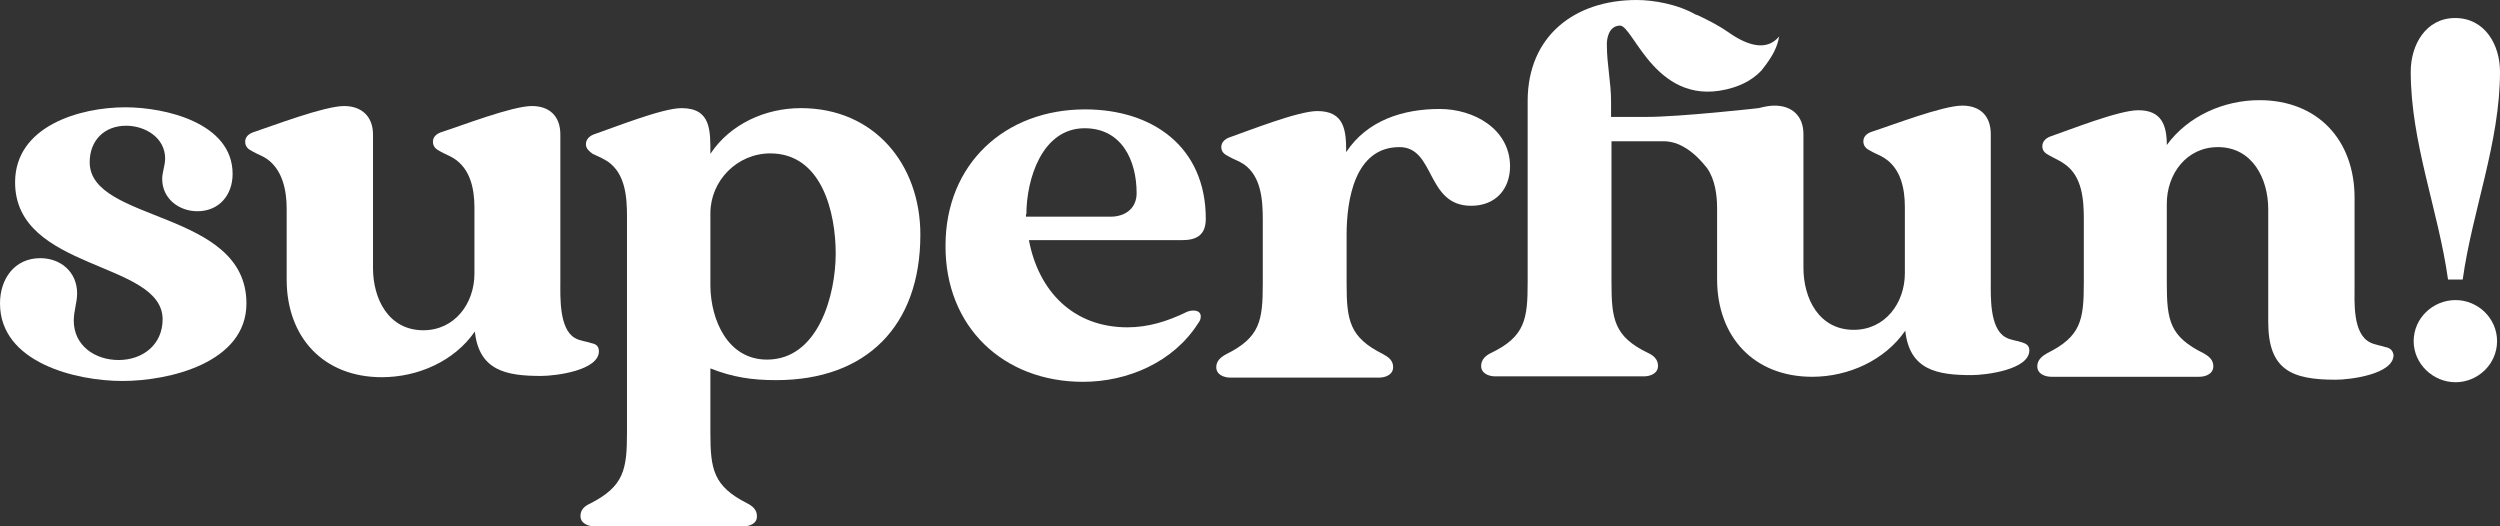 <?xml version="1.0" encoding="UTF-8" standalone="no"?>
<!-- Generator: Adobe Illustrator 28.0.0, SVG Export Plug-In . SVG Version: 6.00 Build 0)  -->

<svg
   version="1.1"
   id="Layer_1"
   x="0px"
   y="0px"
   viewBox="0 0 596.5 125.6"
   style="enable-background:new 0 0 596.5 125.6;"
   xml:space="preserve"
   sodipodi:docname="logo_horizontal.svg"
   inkscape:version="1.3.2 (091e20e, 2023-11-25)"
   xmlns:inkscape="http://www.inkscape.org/namespaces/inkscape"
   xmlns:sodipodi="http://sodipodi.sourceforge.net/DTD/sodipodi-0.dtd"
   xmlns="http://www.w3.org/2000/svg"
   xmlns:svg="http://www.w3.org/2000/svg"><rect x="0" y="0" width="596.5" height="125.6" fill="#333333" stroke="none"/><defs
   id="defs10" /><sodipodi:namedview
   id="namedview10"
   pagecolor="#ffffff"
   bordercolor="#000000"
   borderopacity="0.25"
   inkscape:showpageshadow="2"
   inkscape:pageopacity="0.0"
   inkscape:pagecheckerboard="0"
   inkscape:deskcolor="#d1d1d1"
   inkscape:zoom="1.3847443"
   inkscape:cx="298.61108"
   inkscape:cy="62.827482"
   inkscape:window-width="1312"
   inkscape:window-height="449"
   inkscape:window-x="2170"
   inkscape:window-y="442"
   inkscape:window-maximized="0"
   inkscape:current-layer="Layer_1" />
<g
   id="g10"
   style="fill:#ffffff">
	<path
   d="M21.4,38.7c0-5.2,3.5-8.7,8.7-8.7c4.6,0,9.3,2.9,9.3,7.8c0,1.7-0.7,3.3-0.7,4.9c0,4.7,4,7.7,8.4,7.7c5.2,0,8.4-3.9,8.4-8.9   c0-12.2-16.1-15.9-25.6-15.9c-10.9,0-26.3,4.5-26.3,17.9c0,21.2,35.2,18.7,35.2,32.7c0,6-4.7,9.7-10.5,9.7   c-5.6,0-10.7-3.4-10.7-9.4c0-2.3,0.8-4.3,0.8-6.5c0-5.1-3.9-8.4-8.8-8.4C3.5,61.6,0,66.5,0,72.4c0,14.1,18.1,18.5,29.2,18.5   s29.6-4.3,29.6-18.5C58.8,50,21.4,53.2,21.4,38.7z"
   id="path1"
   style="fill:#ffffff" />
	<path
   d="M113.3,79.1c1,9.4,7.6,10.6,15.8,10.6c3.5,0,13.8-1.3,13.8-5.9c0-1.2-0.7-1.7-1.7-1.9c-1.4-0.5-2.8-0.5-4.1-1.3   c-3.7-2.2-3.4-9.7-3.4-13.3V32.1c0-4.3-2.5-6.8-6.8-6.8c-4.7,0-16.8,4.7-21.8,6.3c-1,0.4-1.8,1.1-1.8,2.2c0,1.2,0.7,1.8,1.7,2.3   c1,0.6,2.2,1,3.3,1.7c3.9,2.5,4.9,7.2,4.9,11.7v15.8c0,7.1-4.7,13.5-12.2,13.5c-8.3,0-12-7.5-12-14.8V32.1c0-4.3-2.7-6.8-6.9-6.8   c-4.7,0-17,4.7-21.8,6.3c-1,0.4-1.8,1.1-1.8,2.2c0,1.2,0.7,1.8,1.7,2.3c1.2,0.7,2.5,1.1,3.6,1.9c3.7,2.7,4.6,7.6,4.6,11.8v16.9   c0,13.8,8.8,23.3,22.7,23.3C99.7,90,108.4,86.2,113.3,79.1z"
   id="path2"
   style="fill:#ffffff" />
	<path
   d="M258.4,91.1c10.7,0,21.6-4.7,27.5-14c0.4-0.5,0.6-1,0.6-1.6c0-1-0.8-1.4-1.7-1.4c-0.6,0-1.2,0.1-1.8,0.4   c-4.5,2.2-9.1,3.6-14,3.6c-12.9,0-21.2-8.6-23.5-20.8H282c3.5,0,5.7-1.2,5.7-5.1c0-17.1-12.6-26.1-28.8-26.1   c-19.1,0-33.3,13-33.3,32.5C225.5,78,239.4,91.1,258.4,91.1z M244.9,51.1c0-8.3,3.7-20.5,13.9-20.5c8.8,0,12.4,7.6,12.4,15.5   c0,3.6-2.7,5.6-6.2,5.6h-20.2V51.1z"
   id="path3"
   style="fill:#ffffff" />
	<path
   d="M343.5,26c-8.7,0-17.3,2.7-22.3,10.3c0-5.2-0.4-9.8-6.9-9.8c-4.6,0-16.4,4.7-21,6.3c-1.1,0.4-1.9,1.2-1.9,2.3   c0,1.1,0.7,1.7,1.7,2.2c1.2,0.7,2.5,1.1,3.7,1.9c4.1,2.9,4.5,8.4,4.5,13.2v15.3c0,8.9-0.7,12.8-8.7,16.8c-1.3,0.7-2.4,1.6-2.4,3.1   c0,1.8,1.8,2.5,3.4,2.5h35.4c1.6,0,3.4-0.7,3.4-2.5c0-1.6-1.1-2.4-2.4-3.1c-8-4-8.7-8-8.7-16.8V56c0-8.2,1.9-20.9,12.6-20.9   c8.6,0,6.3,14,17.1,14c5.8,0,9.3-3.9,9.3-9.5C360.2,30.7,351.6,26,343.5,26z"
   id="path4"
   style="fill:#ffffff" />
	<g
   id="g8"
   style="fill:#ffffff">
		<path
   d="M482.5,81.7c-1.4-0.5-2.8-0.5-4.1-1.3c-3.7-2.2-3.4-9.7-3.4-13.3V32c0-4.3-2.5-6.8-6.8-6.8c-4.7,0-16.8,4.7-21.8,6.3    c-1,0.4-1.8,1.1-1.8,2.2c0,1.2,0.7,1.8,1.7,2.3c1,0.6,2.2,1,3.3,1.7c3.9,2.5,4.9,7.2,4.9,11.7v15.8c0,7.1-4.7,13.5-12.2,13.5    c-8.3,0-12-7.5-12-14.8V32c0-4.3-2.7-6.8-6.9-6.8c-1,0-2.3,0.2-3.8,0.6l0,0c0,0-18.6,2.1-26.9,2.1h-8.3v-3.7c0-4.5-1-8.9-1-13.4    c0-0.1,0-0.3,0-0.4c0-1.1,0.4-4.2,3.1-4.3c3.3-0.1,8.8,20.4,27,14.8c2.9-0.9,5.1-2.3,6.8-4.1l0,0c0,0,0,0,0,0    c2.8-3.5,3.8-5.7,4.2-8.1c-2.7,3.3-7,2.6-12.1-1c-1.8-1.3-4.6-2.8-7.6-4.2c0,0,0,0,0,0.1C400.4,1,394.5,0,390.5,0    c-14.8,0-26,8.6-26,24.1v43.3c0,8.7-0.6,12.9-8.7,16.8c-1.3,0.6-2.4,1.6-2.4,3.1c0,1.8,1.8,2.5,3.4,2.5h35.4    c1.6,0,3.4-0.7,3.4-2.5c0-1.6-1.1-2.5-2.4-3.1c-8.1-3.9-8.7-8.1-8.7-16.8V33.7h6.2h5.2h1.1c1,0,1.9,0.2,2.9,0.5    c2.2,0.8,4.3,2.3,6.4,4.7c0.3,0.4,0.7,0.8,1,1.2c1.9,2.7,2.4,6.4,2.4,9.6v16.9c0,13.8,8.8,23.3,22.7,23.3c8.6,0,17.3-3.9,22.2-11    c1,9.4,7.6,10.6,15.8,10.6c3.5,0,13.8-1.3,13.8-5.9C484.2,82.4,483.4,82,482.5,81.7z"
   id="path5"
   style="fill:#ffffff" />
		<path
   d="M569.1,82.8c-1.2-0.4-2.4-0.5-3.6-1.1c-4.2-2.1-3.7-9.7-3.7-13.5v-21c0-13.8-8.8-23.3-22.7-23.3c-8.4,0-17,3.7-22.1,10.7    c0-4.8-1.3-8.3-6.8-8.3c-4.7,0-16.4,4.7-21.1,6.3c-1,0.4-1.8,1.2-1.8,2.3c0,1.1,0.7,1.7,1.7,2.2c1.2,0.7,2.5,1.2,3.7,2.1    c4.1,2.9,4.5,8.4,4.5,13v15.3c0,8.9-0.7,12.8-8.8,16.8c-1.2,0.7-2.3,1.6-2.3,3.1c0,1.8,1.8,2.5,3.4,2.5h35.2    c1.6,0,3.4-0.7,3.4-2.5c0-1.6-1.1-2.4-2.3-3.1c-8.1-4-8.8-7.8-8.8-16.8V48.6c0-7.1,4.7-13.5,12.2-13.5c8.2,0,12,7.5,12,14.8v26.9    c0,11.5,5.6,13.8,16.1,13.8c3.5,0,13.8-1.3,13.8-5.9C570.9,83.5,570.2,83,569.1,82.8z"
   id="path6"
   style="fill:#ffffff" />
		<path
   d="M585.9,71.6c-5.4,0-10,4.3-10,9.8c0,5.4,4.6,9.8,10,9.8c5.3,0,9.9-4.3,9.9-9.8C595.8,75.9,591.2,71.6,585.9,71.6z"
   id="path7"
   style="fill:#ffffff" />
		<path
   d="M585.8,4.3c-7,0-10.6,6.4-10.6,12.8c0,16.9,6.6,33.1,8.9,49.6h3.5c2.3-16.5,8.9-32.7,8.9-49.6    C596.5,10.7,592.9,4.3,585.8,4.3z"
   id="path8"
   style="fill:#ffffff" />
	</g>
	<g
   id="g9"
   style="fill:#ffffff">
		<path
   d="M177.3,125.6H142c-1.7,0-3.5-0.7-3.5-2.5c0-1.6,1.1-2.4,2.4-3c8-4.1,8.7-8.1,8.7-16.9V51.6c0-4.6-0.4-10.1-4.5-13    c-1.2-0.8-2.4-1.3-3.7-1.9c-0.8-0.6-1.6-1.2-1.6-2.3c0-1.1,0.8-1.9,1.8-2.3c4.7-1.6,16.4-6.3,21-6.3c7.1,0,6.9,5.4,6.9,10.9    c4.8-7.2,13.2-10.9,21.6-10.9c17.5,0,28.5,13.4,28.5,30.2c0,21.8-12.9,34.7-34.4,34.7c-5.8,0-10.4-0.7-15.7-2.8v15.3    c0,8.8,0.7,12.8,8.8,16.9c1.2,0.6,2.3,1.5,2.3,3C180.7,124.9,178.9,125.6,177.3,125.6z M183,85.8c12.3,0,16.4-15.5,16.4-25.3    c0-9.8-3.3-23.9-15.6-23.9c-7.9,0-14.3,6.5-14.3,14.3v17.4C169.6,76.3,173.6,85.8,183,85.8z"
   id="path9"
   style="fill:#ffffff" />
	</g>
</g>
</svg>
